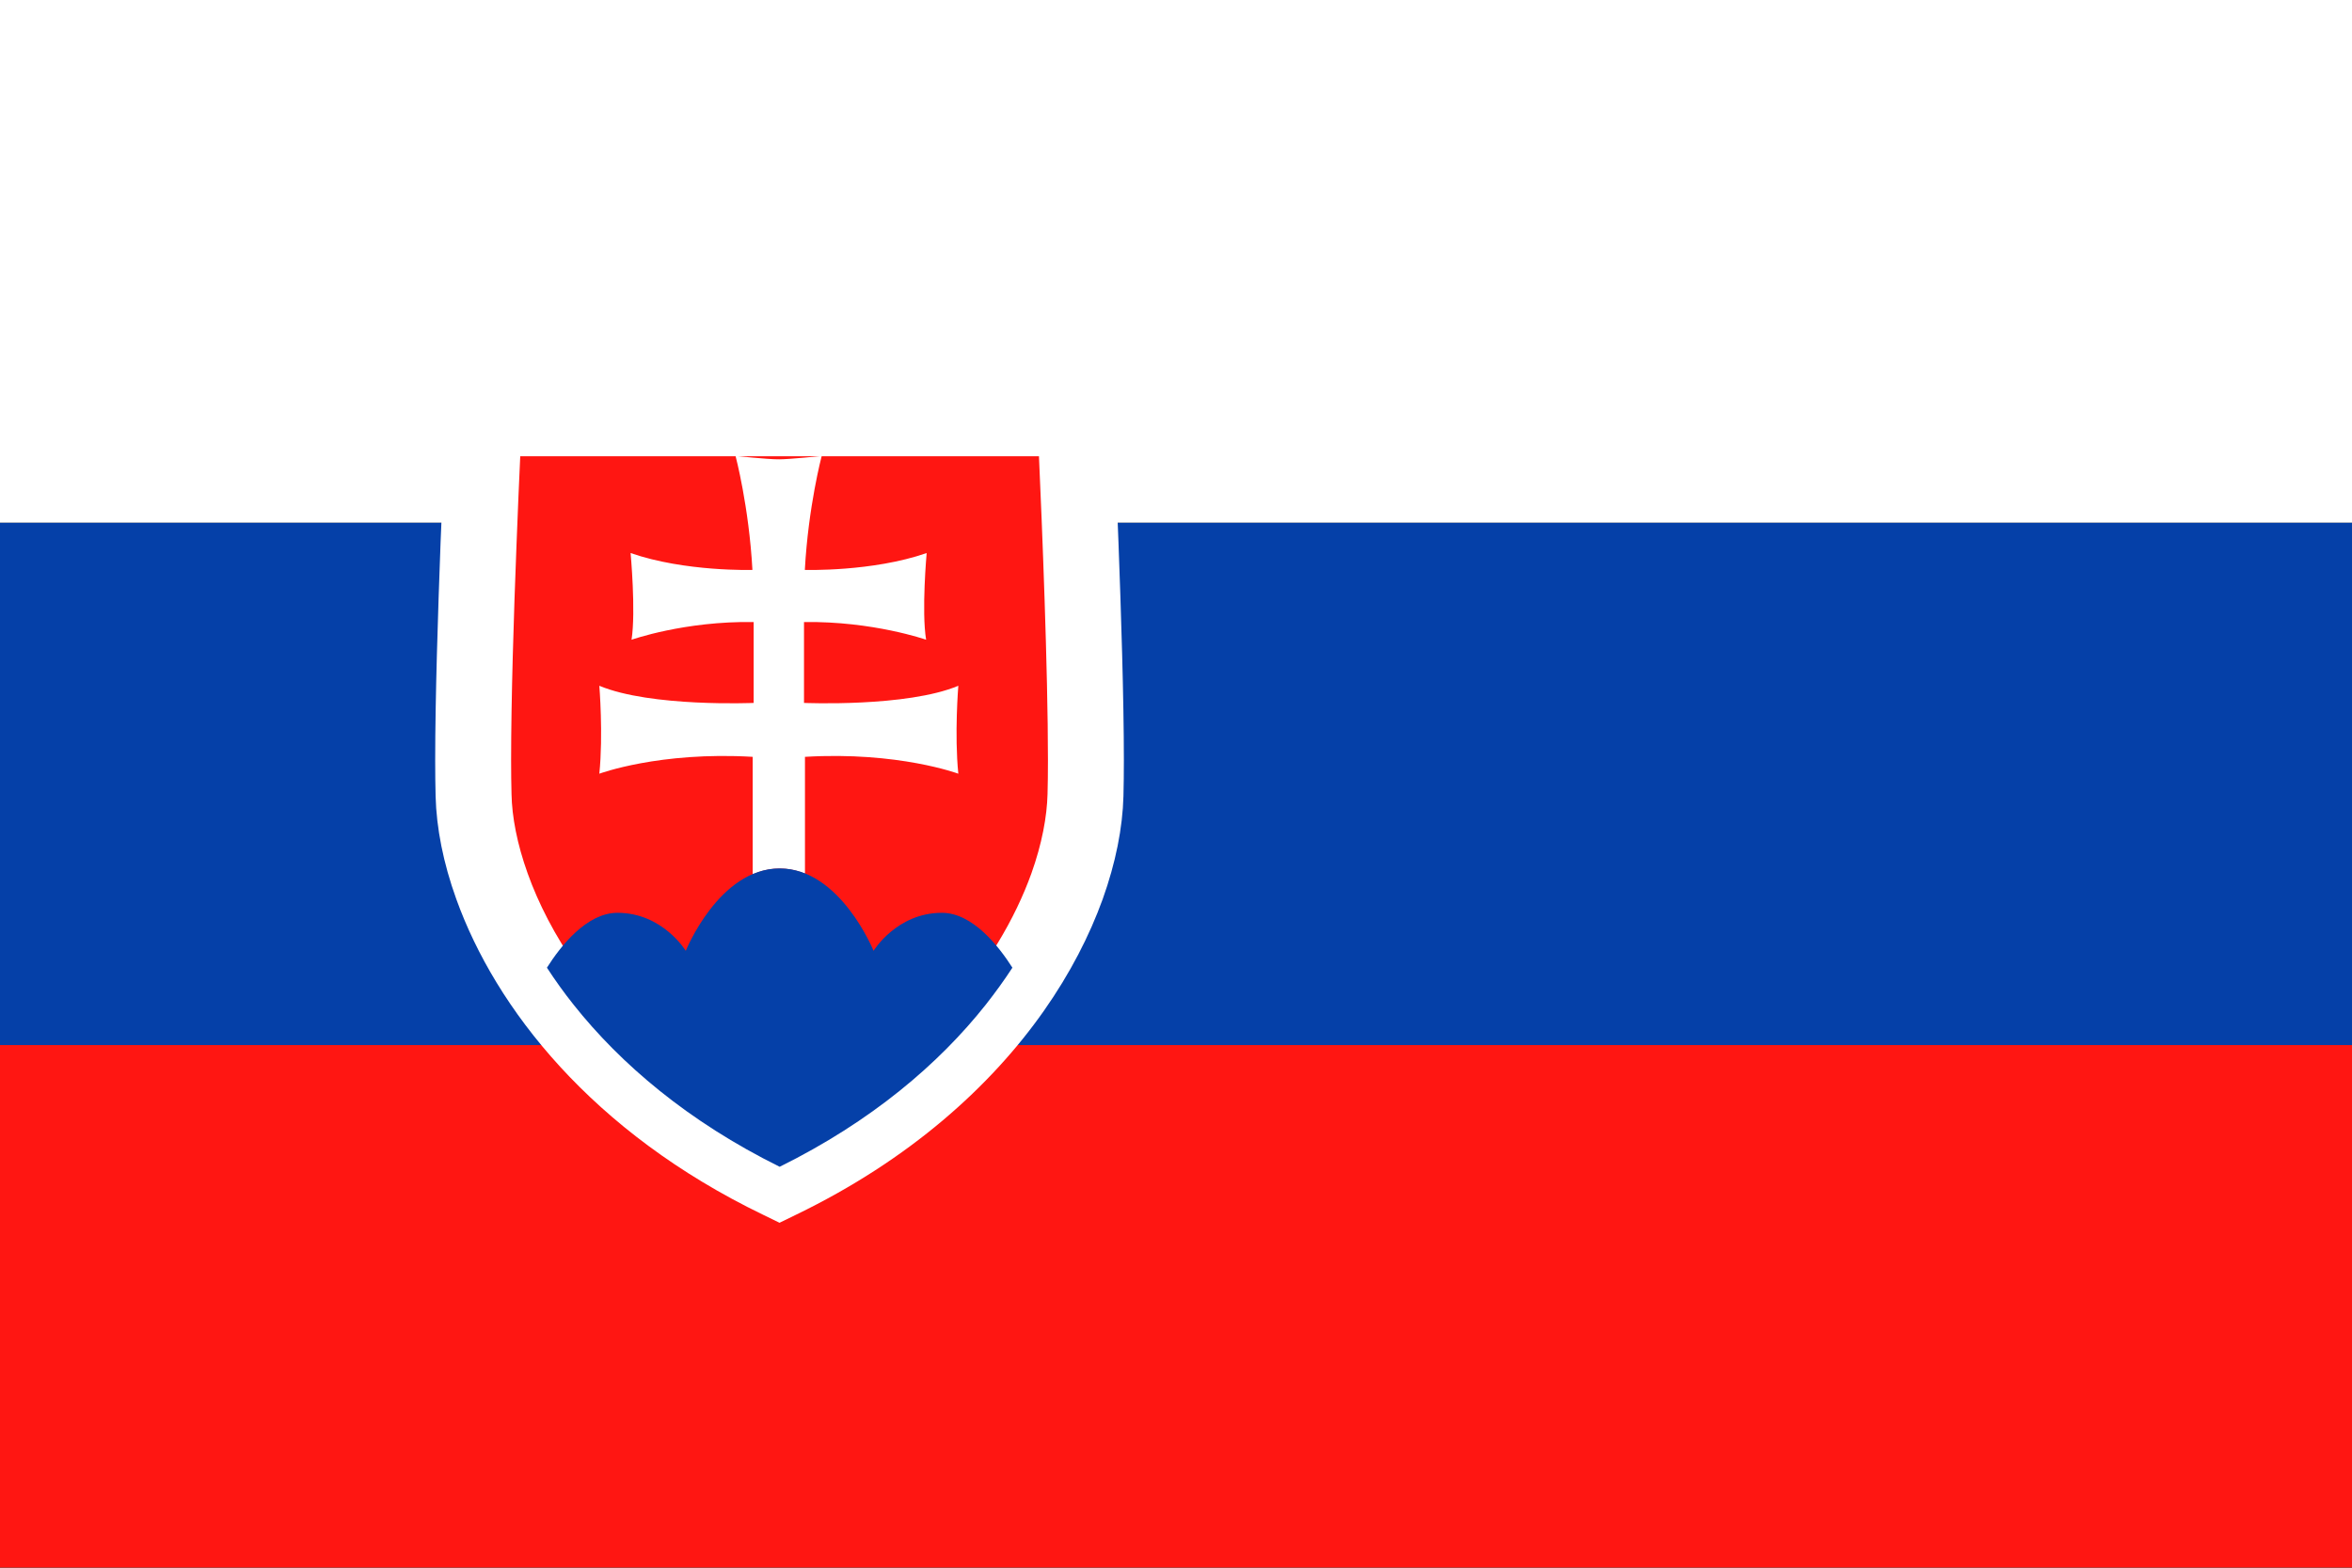 <?xml version="1.0" encoding="utf-8"?>
<!-- Generator: Adobe Illustrator 25.0.0, SVG Export Plug-In . SVG Version: 6.00 Build 0)  -->
<svg version="1.1" id="Layer_1" xmlns="http://www.w3.org/2000/svg" xmlns:xlink="http://www.w3.org/1999/xlink" x="0px" y="0px"
	 viewBox="0 0 170.08 113.39" style="enable-background:new 0 0 170.08 113.39;" xml:space="preserve">
<rect x="0" y="0" width="170.08" height="113.39" fill="#333333" stroke="none"/>
<rect y="37.8" style="fill-rule:evenodd;clip-rule:evenodd;fill:#0540A8;" width="170.08" height="37.79"/>
<rect y="75.59" style="fill-rule:evenodd;clip-rule:evenodd;fill:#FF1612;" width="170.08" height="37.79"/>
<rect style="fill-rule:evenodd;clip-rule:evenodd;fill:#FFFFFF;" width="170.08" height="37.8"/>
<path style="fill-rule:evenodd;clip-rule:evenodd;fill:#FF1612;" d="M77.75,30.26c0,0,0.95,19.42,0.75,27.25
	c-0.2,7.84-6.44,20.29-22.12,27.88C40.69,77.8,34.45,65.35,34.25,57.51C34.05,49.67,35,30.26,35,30.26h21.38H77.75z"/>
<path style="fill:#FFFFFF;" d="M77.75,30.26l-2.74,0.13c0,0,0.05,0.99,0.12,2.61c0.22,4.87,0.65,15.47,0.65,21.99
	c0,0.91-0.01,1.74-0.03,2.45c-0.04,1.61-0.4,3.59-1.17,5.74c-1.16,3.22-3.22,6.82-6.39,10.27c-3.17,3.45-7.43,6.77-13.01,9.47
	l1.19,2.47l1.19-2.47c-7.44-3.6-12.55-8.3-15.82-12.95c-1.64-2.33-2.81-4.64-3.58-6.79c-0.77-2.14-1.14-4.12-1.17-5.74
	c-0.02-0.72-0.03-1.55-0.03-2.46c0-4.34,0.19-10.51,0.39-15.57c0.1-2.53,0.19-4.79,0.27-6.41c0.07-1.62,0.12-2.61,0.12-2.61
	L35,30.26V33h21.38h21.38V30.26l-2.74,0.13L77.75,30.26v-2.74H56.37H32.38l-0.13,2.61c0,0.01-0.19,3.99-0.39,9.08
	c-0.19,5.1-0.39,11.29-0.39,15.78c0,0.95,0.01,1.82,0.03,2.6c0.06,2.3,0.55,4.82,1.5,7.45c1.42,3.94,3.86,8.14,7.51,12.12
	c3.64,3.97,8.48,7.71,14.67,10.7l1.19,0.58l1.19-0.58c8.25-3.99,14.1-9.31,17.92-14.74c1.91-2.72,3.31-5.46,4.26-8.09
	c0.94-2.63,1.44-5.15,1.5-7.45c0.02-0.78,0.03-1.65,0.03-2.59c0-4.49-0.2-10.68-0.39-15.78c-0.19-5.09-0.39-9.08-0.39-9.08
	l-0.13-2.61h-2.61V30.26z"/>
<path style="fill-rule:evenodd;clip-rule:evenodd;fill:#FFFFFF;" d="M56.37,33.22c0.72,0,3.05-0.24,3.05-0.24s-0.97,3.64-1.22,8.24
	c0,0,4.87,0.15,8.81-1.22c0,0-0.38,4.2-0.04,6.27c0,0-3.84-1.35-8.83-1.28v5.85c0,0,7.43,0.32,11.16-1.24c0,0-0.29,3.51,0,6.36
	c0,0-4.35-1.62-11.09-1.22v8.44c-0.56-0.22-1.16-0.36-1.81-0.36h0h-0.06h0h-0.01h0h0h0h0h0h0h0l-0.03,0
	c-0.67,0.01-1.3,0.17-1.87,0.41v-8.49c-6.74-0.4-11.09,1.22-11.09,1.22c0.29-2.84,0-6.36,0-6.36c3.73,1.56,11.16,1.24,11.16,1.24
	v-5.85c-4.99-0.08-8.83,1.28-8.83,1.28C45.99,44.2,45.6,40,45.6,40c3.94,1.37,8.81,1.22,8.81,1.22c-0.25-4.59-1.22-8.24-1.22-8.24
	s2.33,0.24,3.05,0.24H56.37z"/>
<path style="fill-rule:evenodd;clip-rule:evenodd;fill:#0540A8;" d="M73.21,69.99c-0.98-1.54-2.87-3.97-5.1-3.97
	c-3.27,0-4.94,2.75-4.94,2.75s-2.41-5.96-6.79-5.96c-4.39,0-6.79,5.96-6.79,5.96s-1.67-2.75-4.94-2.75c-2.23,0-4.12,2.42-5.1,3.97
	c0.58,0.89,1.22,1.79,1.93,2.68c3.4,4.28,8.27,8.44,14.9,11.72c6.63-3.28,11.51-7.44,14.9-11.72
	C71.98,71.78,72.63,70.88,73.21,69.99z"/>
</svg>
